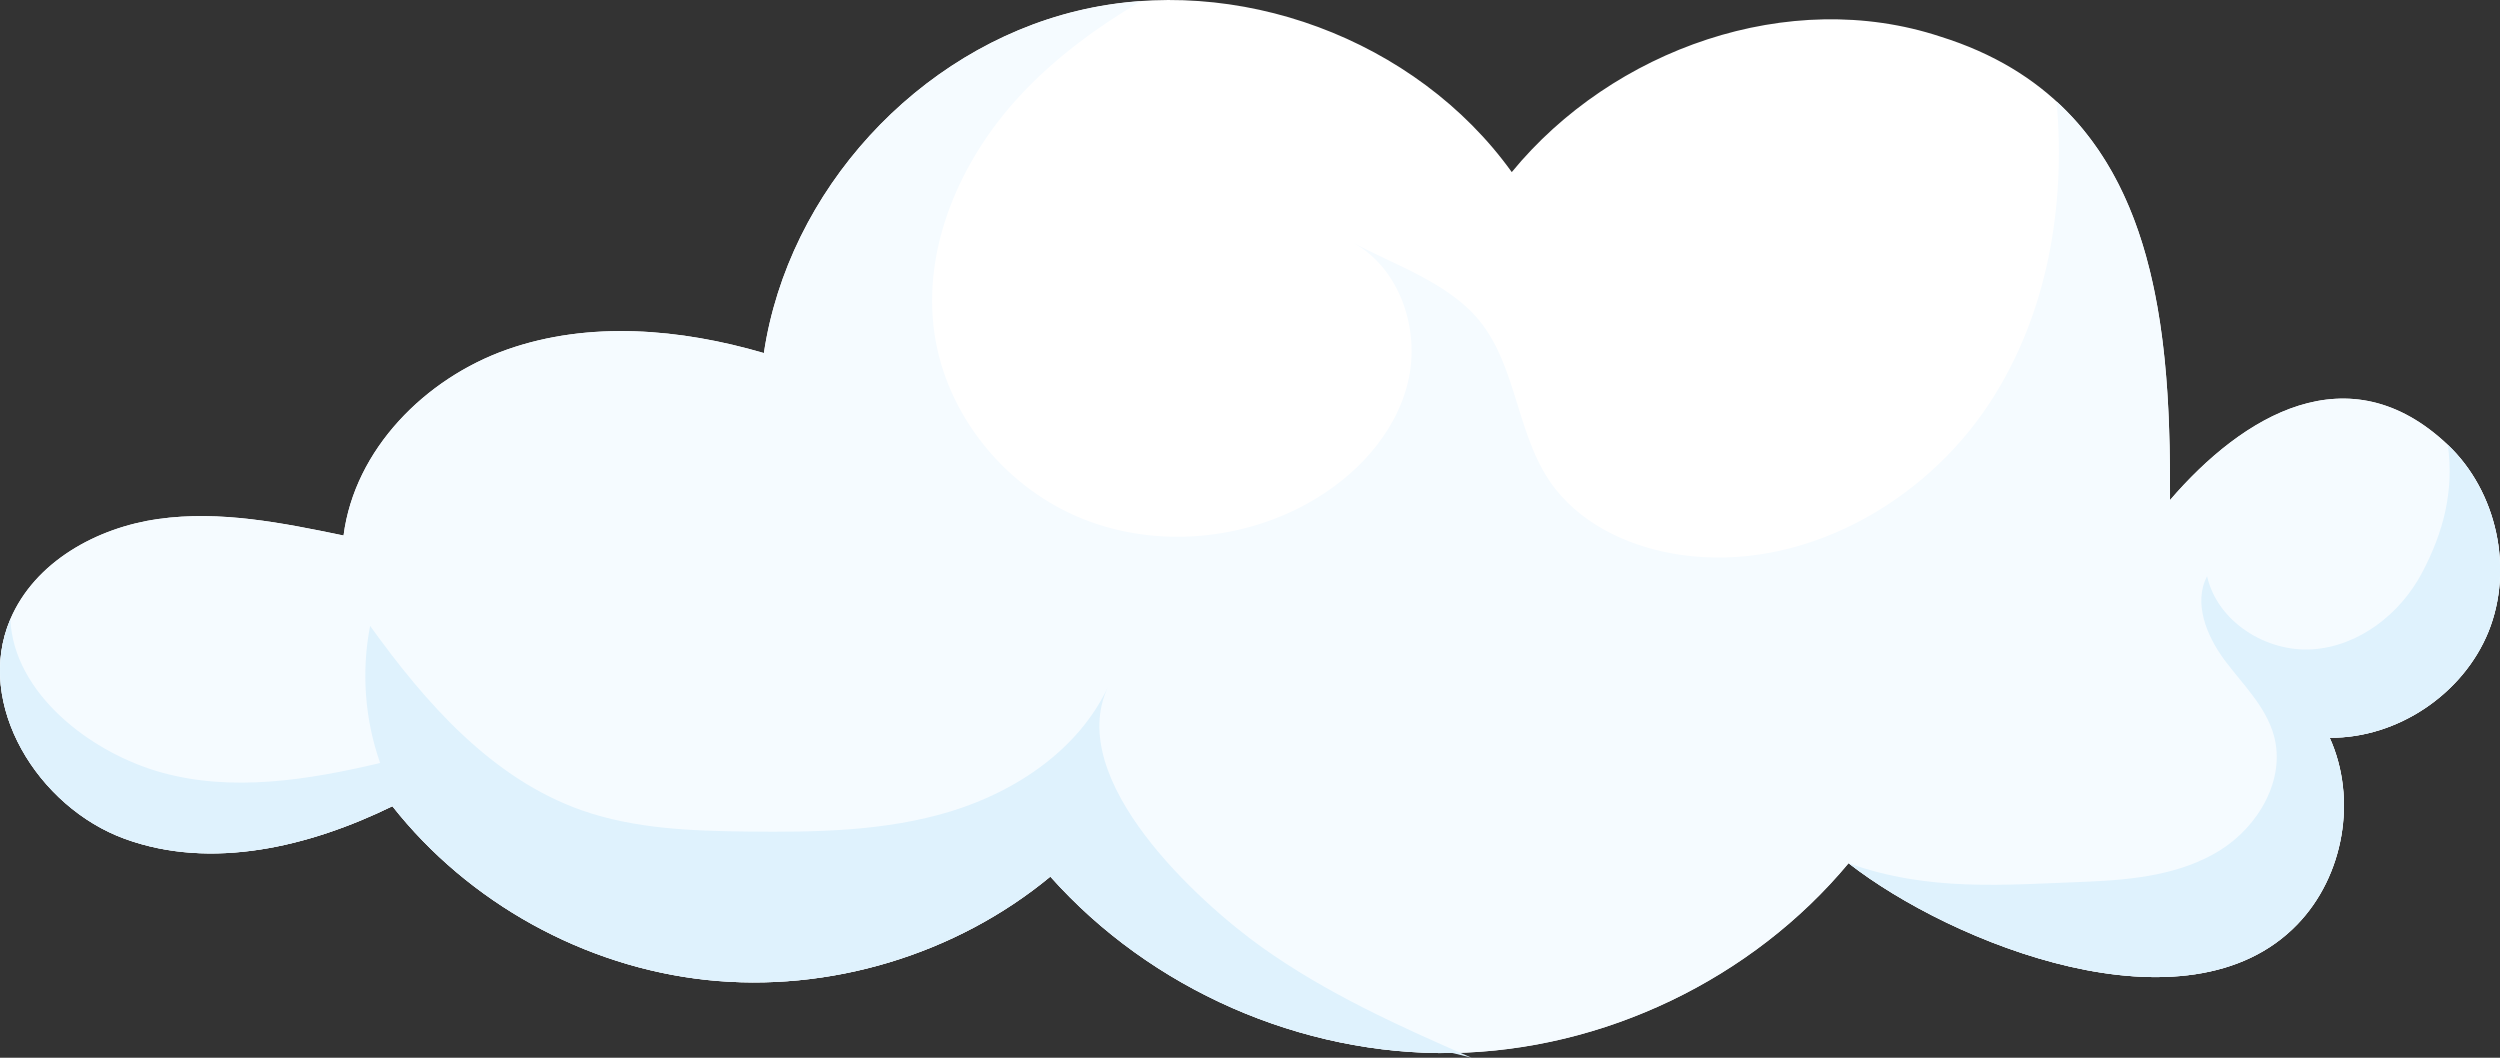 <?xml version="1.0" encoding="UTF-8"?> <!-- Generator: Adobe Illustrator 26.3.1, SVG Export Plug-In . SVG Version: 6.00 Build 0) --> <svg xmlns="http://www.w3.org/2000/svg" xmlns:xlink="http://www.w3.org/1999/xlink" id="Слой_1" x="0px" y="0px" viewBox="0 0 231.55 97.97" style="enable-background:new 0 0 231.55 97.97;" xml:space="preserve"><rect x="0" y="0" width="231.55" height="97.97" fill="#333333" stroke="none"/> <style type="text/css"> .st0{fill:#FFFFFF;} .st1{fill:#F5FBFF;} .st2{fill:#DFF2FD;} </style> <g> <path class="st0" d="M179.72,3.39c-14.01-4.63-30.34,1.14-39.7,12.55C131.16,3.6,114.51-2.57,99.75,1.01 C84.98,4.58,73,17.67,70.75,32.7c-7.73-2.26-16.17-3-23.77-0.33c-7.6,2.67-14.13,9.25-15.16,17.23 c-5.65-1.17-11.44-2.34-17.16-1.53S3.22,52.05,0.96,57.36c-3.35,7.87,2.57,17.4,10.6,20.33s17.1,0.73,24.79-3.02 c7.04,8.94,17.78,14.88,29.1,16.09c11.32,1.21,23.07-2.32,31.84-9.57c9.3,10.45,23.26,16.57,37.25,16.34 c13.98-0.24,27.74-6.83,36.68-17.58c9.51,7.42,31.36,16.25,41.57,5.66c4.31-4.47,5.55-11.63,2.99-17.28 c6.26,0.05,12.36-4.03,14.71-9.83c2.34-5.81,0.78-12.98-3.76-17.29c-9.19-8.71-19.02-2.71-25.74,5.11 C201.07,29.01,199.46,9.56,179.72,3.39z"></path> <g> <path class="st1" d="M70.75,32.7c-7.73-2.26-16.17-3-23.77-0.33c-7.6,2.67-14.13,9.25-15.16,17.23 c-5.65-1.17-11.44-2.34-17.16-1.53c-5.72,0.8-11.45,3.98-13.71,9.29c-3.35,7.87,2.57,17.4,10.6,20.33 c8.04,2.93,17.1,0.73,24.79-3.02c7.04,8.94,17.78,14.88,29.1,16.09c11.32,1.21,23.07-2.32,31.84-9.57 c9.3,10.45,23.26,16.57,37.25,16.34c13.98-0.24,27.74-6.83,36.68-17.58c9.51,7.42,31.36,16.25,41.57,5.66 c4.31-4.47,5.55-11.63,2.99-17.28c6.26,0.05,12.36-4.03,14.71-9.83c2.34-5.81,0.78-12.98-3.76-17.29 c-9.19-8.71-19.02-2.71-25.74,5.11c0.08-13.41-0.87-28.11-10.5-36.92c0.87,9.71-0.86,19.73-6.15,27.85 c-6.14,9.44-17.53,15.75-28.67,14.14c-4.41-0.64-8.78-2.57-11.56-6.05c-3.64-4.56-3.47-11.22-7.08-15.64 c-2.9-3.55-7.88-5.15-11.75-7.25c4.4,2.38,6.31,8.11,5.13,12.97c-1.18,4.86-4.93,8.8-9.31,11.22c-6.49,3.58-14.65,4.13-21.45,1.15 c-6.79-2.98-11.99-9.49-13.08-16.83c-1.19-8,2.4-16.16,7.9-22.09c3.24-3.5,7.1-6.32,11.21-8.76c-1.99,0.14-3.96,0.44-5.9,0.91 C84.98,4.58,73,17.67,70.75,32.7z"></path> <path class="st2" d="M171.21,79.95c9.51,7.42,31.36,16.25,41.57,5.66c4.31-4.47,5.55-11.63,2.99-17.28 c6.26,0.05,12.36-4.03,14.71-9.83c2.34-5.81,0.78-12.98-3.76-17.29c0.58,4.27-0.39,8.06-2.4,11.86 c-2.02,3.81-5.85,6.79-10.15,7.07c-4.3,0.28-8.8-2.57-9.75-6.77c-1.29,2.48-0.04,5.53,1.62,7.77c1.67,2.24,3.81,4.27,4.56,6.96 c1.14,4.07-1.43,8.46-5.02,10.68c-3.59,2.22-7.97,2.7-12.19,2.88C185.48,81.96,178.67,82.6,171.21,79.95z"></path> <path class="st2" d="M134.53,97.53c-13.98,0.24-27.95-5.89-37.25-16.34c-8.77,7.25-20.52,10.78-31.84,9.57 c-11.32-1.21-22.05-7.15-29.1-16.09c-7.69,3.76-16.75,5.96-24.79,3.02C3.52,74.77-2.4,65.24,0.96,57.36 c0.3,6.83,7.38,12.34,13.97,14.18c6.59,1.84,13.62,0.7,20.28-0.87c-1.43-4.05-1.75-8.48-0.93-12.7 c5.13,7.14,11.28,14.14,19.57,17.07c4.9,1.73,10.19,1.92,15.38,1.98c6.35,0.07,12.81-0.02,18.89-1.89 c6.07-1.87,11.8-5.75,14.5-11.5c-4.05,8.6,8.39,19.92,14.25,24.1c5.97,4.26,12.7,7.31,19.43,10.24"></path> </g> </g> </svg> 